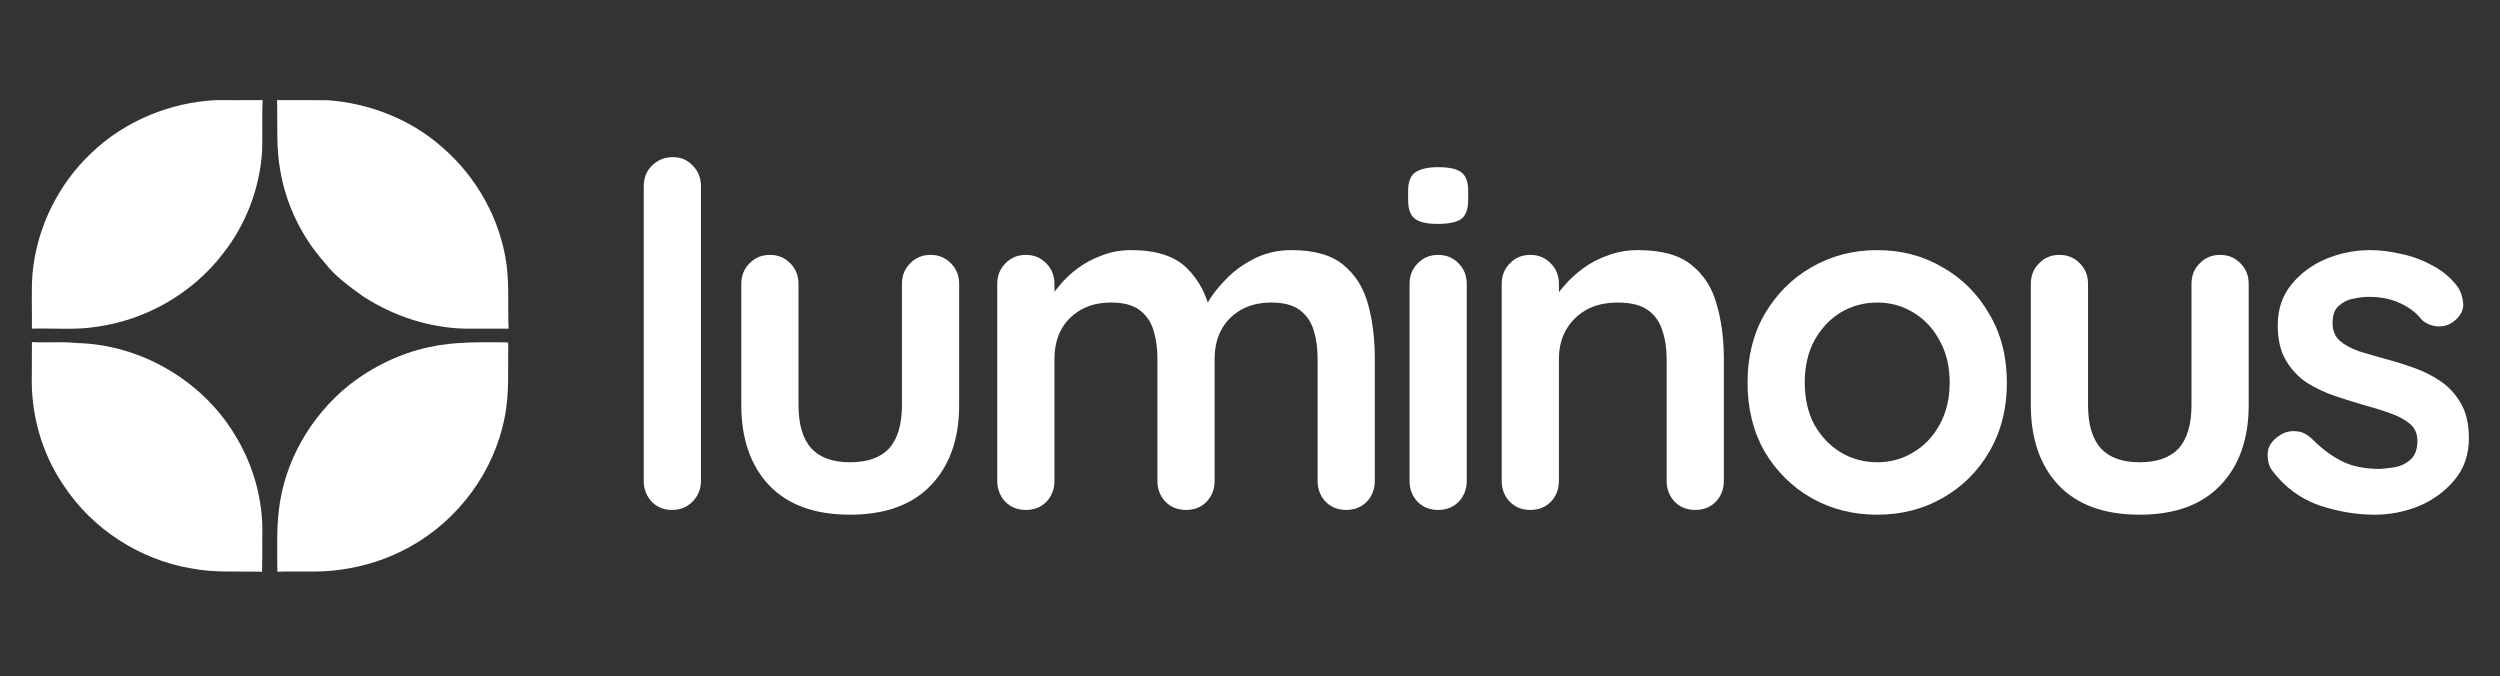<svg width="1024" height="277" viewBox="0 0 1024 277" fill="none" xmlns="http://www.w3.org/2000/svg">
<rect x="0" y="0" width="1024" height="277" fill="#333333" stroke="none"/>
<path d="M37.589 62.513C51.181 49.536 69.636 41.961 88.342 41.019C94.744 41.019 101.165 41.058 107.567 41C107.24 47.863 107.567 54.746 107.375 61.609C106.471 76.95 100.8 91.946 91.245 103.98C78.826 120.168 59.832 131.03 39.665 133.837C30.86 135.259 21.921 134.356 13.058 134.606C13.212 127.05 12.731 119.476 13.327 111.94C15.057 93.253 23.881 75.355 37.589 62.513Z" fill="white"/>
<path d="M113.496 41C120.359 41.077 127.222 40.962 134.105 41.038C151.234 42.25 168.133 48.825 181.032 60.225C195.259 72.433 205.006 89.889 207.505 108.537C208.601 117.188 207.909 125.935 208.332 134.625C202.333 134.606 196.355 134.586 190.356 134.625C175.611 134.221 161.115 129.453 148.773 121.417C143.083 117.342 137.238 113.208 132.97 107.556C123.608 97.098 117.244 83.967 114.841 70.126C113.034 60.513 113.765 50.709 113.496 41Z" fill="white"/>
<path d="M13.071 140.123C19.165 140.469 25.279 139.835 31.354 140.508C57.365 141.065 82.607 155.676 96.084 177.919C103.812 190.377 107.965 205.141 107.426 219.81C107.407 224.616 107.484 229.403 107.349 234.19C97.699 233.902 87.952 234.69 78.397 232.825C57.173 229.249 37.66 216.619 25.913 198.586C17.012 185.474 12.571 169.46 13.033 153.638C13.033 149.12 13.033 144.622 13.071 140.123Z" fill="white"/>
<path d="M175.849 142.157C186.307 139.831 197.092 140.215 207.724 140.215L208.185 140.677C207.954 150.731 208.743 160.901 206.724 170.84C202.475 193.141 187.711 213.058 167.851 223.997C155.49 230.879 141.302 234.263 127.172 234.109C122.654 234.128 118.117 234.032 113.599 234.167C113.599 225.842 113.253 217.48 114.195 209.194C116.387 189.142 127.229 170.475 142.821 157.864C152.472 150.25 163.814 144.733 175.849 142.157Z" fill="white"/>
<path d="M287.108 196.955C287.108 200.339 285.936 203.203 283.593 205.546C281.38 207.759 278.581 208.866 275.197 208.866C271.942 208.866 269.209 207.759 266.996 205.546C264.783 203.203 263.676 200.339 263.676 196.955V76.284C263.676 72.899 264.783 70.101 266.996 67.888C269.339 65.545 272.203 64.373 275.587 64.373C278.972 64.373 281.705 65.545 283.788 67.888C286.001 70.101 287.108 72.899 287.108 76.284V196.955Z" fill="white"/>
<path d="M381.154 104.401C384.539 104.401 387.338 105.573 389.551 107.916C391.764 110.129 392.87 112.928 392.87 116.312V165.908C392.87 179.707 389.03 190.641 381.35 198.712C373.669 206.783 362.605 210.818 348.155 210.818C333.706 210.818 322.641 206.783 314.961 198.712C307.411 190.641 303.636 179.707 303.636 165.908V116.312C303.636 112.928 304.743 110.129 306.956 107.916C309.168 105.573 311.967 104.401 315.352 104.401C318.736 104.401 321.535 105.573 323.748 107.916C325.961 110.129 327.067 112.928 327.067 116.312V165.908C327.067 173.849 328.825 179.772 332.339 183.677C335.854 187.452 341.126 189.34 348.155 189.34C355.315 189.34 360.652 187.452 364.167 183.677C367.681 179.772 369.439 173.849 369.439 165.908V116.312C369.439 112.928 370.545 110.129 372.758 107.916C374.971 105.573 377.77 104.401 381.154 104.401Z" fill="white"/>
<path d="M463.342 102.449C473.756 102.449 481.436 104.987 486.383 110.064C491.329 115.011 494.584 121.454 496.146 129.395L492.826 127.637L494.389 124.513C495.951 121.519 498.359 118.33 501.613 114.945C504.868 111.431 508.773 108.502 513.329 106.159C518.015 103.685 523.222 102.449 528.95 102.449C538.322 102.449 545.417 104.466 550.233 108.502C555.18 112.537 558.564 117.939 560.387 124.708C562.209 131.347 563.12 138.767 563.12 146.968V196.955C563.12 200.339 562.014 203.203 559.801 205.546C557.588 207.759 554.789 208.866 551.405 208.866C548.02 208.866 545.221 207.759 543.008 205.546C540.795 203.203 539.689 200.339 539.689 196.955V146.968C539.689 142.672 539.168 138.832 538.127 135.448C537.085 131.933 535.198 129.134 532.464 127.052C529.731 124.969 525.825 123.927 520.749 123.927C515.802 123.927 511.571 124.969 508.057 127.052C504.542 129.134 501.874 131.933 500.051 135.448C498.359 138.832 497.513 142.672 497.513 146.968V196.955C497.513 200.339 496.406 203.203 494.193 205.546C491.98 207.759 489.182 208.866 485.797 208.866C482.413 208.866 479.614 207.759 477.401 205.546C475.188 203.203 474.081 200.339 474.081 196.955V146.968C474.081 142.672 473.561 138.832 472.519 135.448C471.478 131.933 469.591 129.134 466.857 127.052C464.123 124.969 460.218 123.927 455.141 123.927C450.195 123.927 445.964 124.969 442.449 127.052C438.935 129.134 436.266 131.933 434.444 135.448C432.751 138.832 431.905 142.672 431.905 146.968V196.955C431.905 200.339 430.799 203.203 428.586 205.546C426.373 207.759 423.574 208.866 420.19 208.866C416.805 208.866 414.006 207.759 411.793 205.546C409.581 203.203 408.474 200.339 408.474 196.955V116.312C408.474 112.928 409.581 110.129 411.793 107.916C414.006 105.573 416.805 104.401 420.19 104.401C423.574 104.401 426.373 105.573 428.586 107.916C430.799 110.129 431.905 112.928 431.905 116.312V124.708L428.976 124.123C430.148 121.91 431.775 119.567 433.858 117.093C435.941 114.49 438.479 112.082 441.473 109.869C444.467 107.656 447.786 105.898 451.431 104.597C455.076 103.165 459.046 102.449 463.342 102.449Z" fill="white"/>
<path d="M600.781 196.955C600.781 200.339 599.675 203.203 597.462 205.546C595.249 207.759 592.45 208.866 589.065 208.866C585.681 208.866 582.882 207.759 580.669 205.546C578.456 203.203 577.35 200.339 577.35 196.955V116.312C577.35 112.928 578.456 110.129 580.669 107.916C582.882 105.573 585.681 104.401 589.065 104.401C592.45 104.401 595.249 105.573 597.462 107.916C599.675 110.129 600.781 112.928 600.781 116.312V196.955ZM588.87 91.71C584.444 91.71 581.32 90.993 579.498 89.562C577.675 88.13 576.764 85.591 576.764 81.947V78.237C576.764 74.462 577.74 71.923 579.693 70.621C581.776 69.189 584.9 68.474 589.065 68.474C593.621 68.474 596.811 69.189 598.633 70.621C600.456 72.053 601.367 74.592 601.367 78.237V81.947C601.367 85.722 600.39 88.325 598.438 89.757C596.485 91.059 593.296 91.71 588.87 91.71Z" fill="white"/>
<path d="M670.943 102.449C680.576 102.449 687.866 104.466 692.813 108.502C697.889 112.537 701.339 117.939 703.161 124.708C705.114 131.347 706.09 138.767 706.09 146.968V196.955C706.09 200.339 704.984 203.203 702.771 205.546C700.558 207.759 697.759 208.866 694.375 208.866C690.99 208.866 688.191 207.759 685.979 205.546C683.766 203.203 682.659 200.339 682.659 196.955V146.968C682.659 142.672 682.073 138.832 680.902 135.448C679.86 131.933 677.908 129.134 675.044 127.052C672.18 124.969 668.08 123.927 662.743 123.927C657.536 123.927 653.11 124.969 649.465 127.052C645.95 129.134 643.217 131.933 641.264 135.448C639.441 138.832 638.53 142.672 638.53 146.968V196.955C638.53 200.339 637.424 203.203 635.211 205.546C632.998 207.759 630.199 208.866 626.815 208.866C623.43 208.866 620.631 207.759 618.418 205.546C616.205 203.203 615.099 200.339 615.099 196.955V116.312C615.099 112.928 616.205 110.129 618.418 107.916C620.631 105.573 623.43 104.401 626.815 104.401C630.199 104.401 632.998 105.573 635.211 107.916C637.424 110.129 638.53 112.928 638.53 116.312V124.708L635.601 124.123C636.773 121.91 638.465 119.567 640.678 117.093C642.891 114.49 645.495 112.082 648.489 109.869C651.483 107.656 654.867 105.898 658.642 104.597C662.417 103.165 666.518 102.449 670.943 102.449Z" fill="white"/>
<path d="M822.017 156.731C822.017 167.405 819.609 176.843 814.792 185.044C810.106 193.115 803.728 199.428 795.657 203.984C787.716 208.54 778.799 210.818 768.906 210.818C759.013 210.818 750.031 208.54 741.96 203.984C734.02 199.428 727.641 193.115 722.825 185.044C718.138 176.843 715.795 167.405 715.795 156.731C715.795 146.057 718.138 136.684 722.825 128.614C727.641 120.413 734.02 114.034 741.96 109.478C750.031 104.792 759.013 102.449 768.906 102.449C778.799 102.449 787.716 104.792 795.657 109.478C803.728 114.034 810.106 120.413 814.792 128.614C819.609 136.684 822.017 146.057 822.017 156.731ZM798.586 156.731C798.586 150.092 797.219 144.365 794.485 139.548C791.882 134.602 788.302 130.762 783.746 128.028C779.32 125.294 774.373 123.927 768.906 123.927C763.439 123.927 758.427 125.294 753.871 128.028C749.445 130.762 745.865 134.602 743.132 139.548C740.528 144.365 739.227 150.092 739.227 156.731C739.227 163.24 740.528 168.967 743.132 173.914C745.865 178.73 749.445 182.505 753.871 185.239C758.427 187.973 763.439 189.34 768.906 189.34C774.373 189.34 779.32 187.973 783.746 185.239C788.302 182.505 791.882 178.73 794.485 173.914C797.219 168.967 798.586 163.24 798.586 156.731Z" fill="white"/>
<path d="M909.349 104.401C912.733 104.401 915.532 105.573 917.745 107.916C919.958 110.129 921.064 112.928 921.064 116.312V165.908C921.064 179.707 917.224 190.641 909.544 198.712C901.864 206.783 890.799 210.818 876.35 210.818C861.9 210.818 850.836 206.783 843.155 198.712C835.605 190.641 831.83 179.707 831.83 165.908V116.312C831.83 112.928 832.937 110.129 835.15 107.916C837.363 105.573 840.161 104.401 843.546 104.401C846.93 104.401 849.729 105.573 851.942 107.916C854.155 110.129 855.261 112.928 855.261 116.312V165.908C855.261 173.849 857.019 179.772 860.534 183.677C864.048 187.452 869.32 189.34 876.35 189.34C883.509 189.34 888.846 187.452 892.361 183.677C895.876 179.772 897.633 173.849 897.633 165.908V116.312C897.633 112.928 898.739 110.129 900.952 107.916C903.165 105.573 905.964 104.401 909.349 104.401Z" fill="white"/>
<path d="M930.615 192.659C929.313 190.837 928.728 188.493 928.858 185.63C928.988 182.766 930.68 180.293 933.935 178.21C936.017 176.908 938.23 176.387 940.573 176.648C942.917 176.778 945.195 177.949 947.408 180.162C951.183 183.937 955.153 186.866 959.318 188.949C963.484 191.032 968.691 192.073 974.939 192.073C976.892 191.943 979.04 191.683 981.383 191.292C983.726 190.771 985.744 189.73 987.436 188.168C989.258 186.476 990.17 183.937 990.17 180.553C990.17 177.689 989.193 175.411 987.241 173.719C985.288 172.027 982.685 170.595 979.43 169.423C976.306 168.251 972.791 167.145 968.886 166.104C964.851 164.932 960.685 163.63 956.39 162.198C952.224 160.767 948.384 158.944 944.869 156.731C941.355 154.388 938.491 151.329 936.278 147.554C934.065 143.779 932.958 139.028 932.958 133.3C932.958 126.791 934.781 121.259 938.426 116.703C942.07 112.147 946.757 108.632 952.484 106.159C958.342 103.685 964.46 102.449 970.839 102.449C974.874 102.449 979.105 102.969 983.531 104.011C987.957 104.922 992.187 106.484 996.223 108.697C1000.26 110.78 1003.64 113.579 1006.38 117.093C1007.81 119.046 1008.65 121.389 1008.91 124.123C1009.17 126.856 1007.94 129.33 1005.2 131.543C1003.25 133.105 1000.97 133.821 998.371 133.69C995.767 133.43 993.619 132.519 991.927 130.957C989.714 128.093 986.72 125.815 982.945 124.123C979.3 122.43 975.069 121.584 970.253 121.584C968.3 121.584 966.153 121.845 963.809 122.365C961.596 122.756 959.644 123.732 957.952 125.294C956.259 126.726 955.413 129.069 955.413 132.324C955.413 135.318 956.39 137.726 958.342 139.548C960.295 141.24 962.898 142.672 966.153 143.844C969.537 144.885 973.117 145.927 976.892 146.968C980.797 148.01 984.767 149.246 988.803 150.678C992.838 152.11 996.548 153.997 999.933 156.341C1003.32 158.684 1006.05 161.743 1008.13 165.518C1010.22 169.163 1011.26 173.849 1011.26 179.577C1011.26 186.215 1009.31 191.878 1005.4 196.564C1001.49 201.25 996.613 204.83 990.755 207.304C984.898 209.647 978.91 210.818 972.791 210.818C965.111 210.818 957.431 209.516 949.751 206.913C942.07 204.179 935.692 199.428 930.615 192.659Z" fill="white"/>
</svg>
